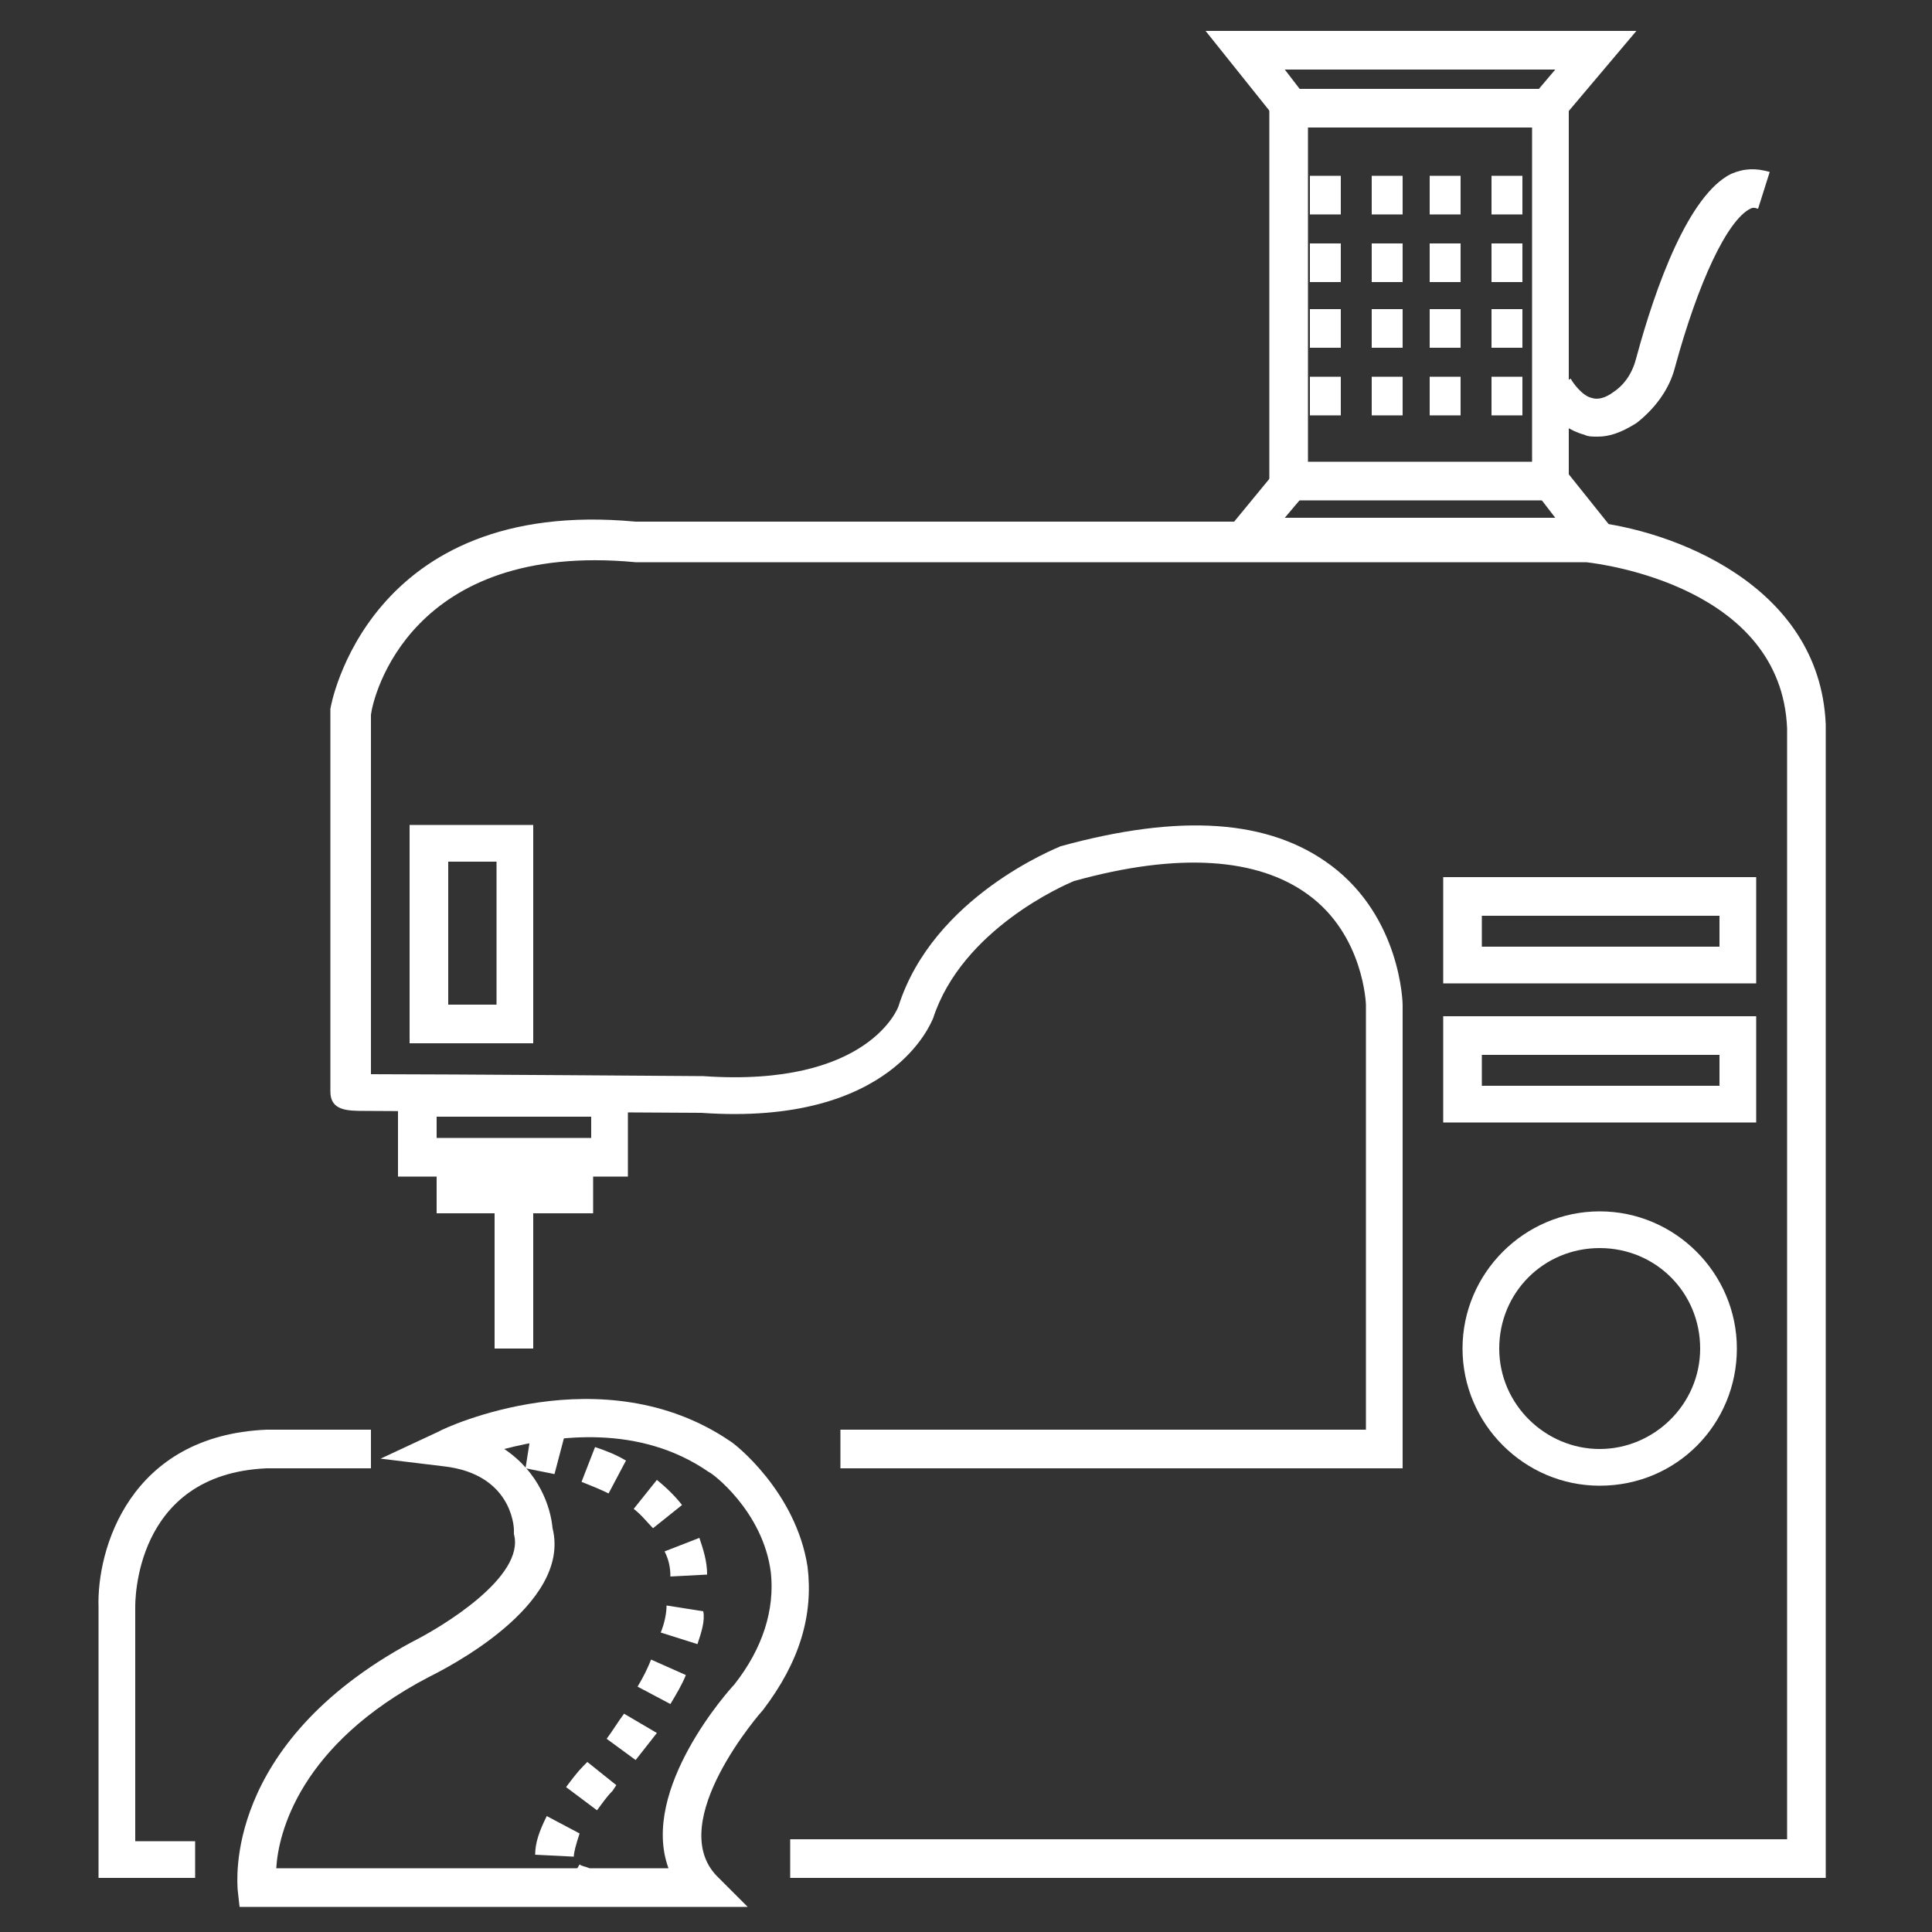 <?xml version="1.0" encoding="utf-8"?>
<!-- Generator: Adobe Illustrator 19.0.0, SVG Export Plug-In . SVG Version: 6.00 Build 0)  -->
<svg version="1.1" id="Layer_1" xmlns="http://www.w3.org/2000/svg" xmlns:xlink="http://www.w3.org/1999/xlink" x="0px" y="0px"
	 viewBox="0 0 100 100" style="enable-background:new 0 0 100 100;" xml:space="preserve">
<rect x="0" y="0" width="100" height="100" fill="#333333" stroke="none"/>
<style type="text/css">
	.st0{display:none;}
	.st1{display:inline;fill:none;stroke:#000000;stroke-width:2;stroke-miterlimit:10;}
	.st2{display:inline;}
	.st3{fill:none;stroke:#000000;stroke-width:2;stroke-miterlimit:10;}
	.st4{fill:none;stroke:#000000;stroke-width:2;stroke-miterlimit:10;stroke-dasharray:1.569,1.569;}
	.st5{fill:none;stroke:#000000;stroke-width:2;stroke-miterlimit:10;stroke-dasharray:1.989,1.989;}
	.st6{fill:none;stroke:#000000;stroke-width:2;stroke-miterlimit:10;stroke-dasharray:1.792,1.792;}
	.st7{fill:none;stroke:#000000;stroke-width:2;stroke-miterlimit:10;stroke-dasharray:1.919,1.919;}
	.st8{fill:none;stroke:#000000;stroke-width:2;stroke-miterlimit:10;stroke-dasharray:1.937,1.937;}
	.st9{fill:#FFFFFF;}
</style>
<g id="XMLID_15_" class="st0">
	<path id="XMLID_3_" class="st1" d="M71.4,59.5C85,83.1,84.3,98.8,84.3,98.8H17.1c1.5-17,12.1-37.4,12.1-37.4c2.4-4,2.4-6.6,2.4-6.6
		c1.1-5.4-5-20.4-5-20.4c-7.8-15.6,4.8-19.9,4.8-19.9c11.1-3,10.7-5.5,10.7-5.5V1.6h17.2v7.3"/>
	<path id="XMLID_4_" class="st1" d="M69.7,15.4c0,0,9.9,3,7.8,12.6l-2.4,6.7"/>
	<g id="XMLID_2_" class="st2">
		<path id="XMLID_25_" class="st3" d="M62.1,10.5c0.1-0.3,0.2-0.6,0.3-1l0.9,0.4"/>
		<line id="XMLID_24_" class="st4" x1="64.6" y1="10.7" x2="66.7" y2="11.8"/>
		<path id="XMLID_23_" class="st3" d="M67.4,12.1l0.9,0.4c0,0-0.1,0.3-0.2,1"/>
		<path id="XMLID_22_" class="st5" d="M67.6,15.5c-0.9,5.1-1.9,15.7,4.7,21.4"/>
		<path id="XMLID_21_" class="st3" d="M73.1,37.5c0.3,0.2,0.5,0.4,0.8,0.6l-0.1,1"/>
		<line id="XMLID_20_" class="st6" x1="73.5" y1="40.8" x2="71.5" y2="54.1"/>
		<polyline id="XMLID_19_" class="st3" points="71.4,55 71.2,56 70.3,56 		"/>
		<line id="XMLID_18_" class="st7" x1="68.3" y1="55.9" x2="53.9" y2="55.8"/>
		<polyline id="XMLID_17_" class="st3" points="53,55.8 52,55.8 52,54.8 		"/>
		<path id="XMLID_16_" class="st8" d="M51.9,52.8l-0.5-29.3l5-7.6c0,0,3.6-1,5.3-4.5"/>
	</g>
	<path id="XMLID_5_" class="st1" d="M52,22.9l5.5-0.1c0.1,0,0.1,0,0.1-0.1l-1.4-6.2c0-0.1-0.1-0.1-0.1,0L52,22.8
		C51.9,22.8,52,22.9,52,22.9z"/>
	<g id="XMLID_9_" class="st2">
		<line id="XMLID_7_" class="st3" x1="65.1" y1="7" x2="63.1" y2="12.4"/>
		<circle id="XMLID_6_" class="st3" cx="65.5" cy="6.1" r="0.9"/>
	</g>
	<g id="XMLID_13_" class="st2">
		<line id="XMLID_8_" class="st3" x1="68.7" y1="8.6" x2="65.9" y2="13.6"/>
		<circle id="XMLID_10_" class="st3" cx="69.1" cy="7.9" r="0.9"/>
	</g>
	<g id="XMLID_14_" class="st2">
		<line id="XMLID_12_" class="st3" x1="77.9" y1="40.2" x2="72" y2="40.1"/>
		<circle id="XMLID_11_" class="st3" cx="78.7" cy="40.2" r="0.9"/>
	</g>
</g>
<g id="XMLID_27_">
	<g id="XMLID_43_">
		<path id="XMLID_113_" class="st9" d="M10.1,97.2h-5v-14c-0.1-3,1.6-8.9,8.7-9.2l5.4,0v2h-5.4C6.9,76.3,7,83,7,83.2v12.1h3.1V97.2z
			"/>
	</g>
	<g id="XMLID_38_">
		<path id="XMLID_112_" class="st9" d="M94.5,97.2H40.9v-2h51.6V37.7c-0.3-7.3-9.5-8.5-10.4-8.6H32.9c-11.7-1.1-13.6,7-13.7,7.9
			v18.6c3.8,0,17.2,0.1,17.2,0.1c8.6,0.6,10.1-3.6,10.1-3.6c1.8-5.7,8.2-8.2,8.4-8.3c6.2-1.7,10.8-1.4,14,1c3.6,2.7,3.7,7.1,3.7,7.2
			v24H43.5v-2h27.2V52c0,0-0.1-3.6-3-5.7c-2.6-1.9-6.7-2.2-12.1-0.7c-0.5,0.2-5.8,2.5-7.3,7.1c-0.1,0.2-2.1,5.6-12,4.9l-17.4-0.1
			c-0.9,0-1.8,0-1.8-1l0-19.8c0-0.1,1.9-11,15.8-9.7l49.3,0l0.1,0c4.1,0.4,11.9,3.2,12.2,10.5L94.5,97.2z"/>
	</g>
	<g id="XMLID_34_">
		<g id="XMLID_37_">
			<polygon id="XMLID_111_" class="st9" points="80.9,6.1 79.4,4.9 80.5,3.6 66.5,3.6 67.5,4.9 66,6.1 62.4,1.6 84.7,1.6 			"/>
		</g>
		<g id="XMLID_36_">
			<polygon id="XMLID_110_" class="st9" points="84.6,28.8 62.4,28.8 66.1,24.3 67.6,25.5 66.5,26.8 80.5,26.8 79.5,25.5 81,24.3 
							"/>
		</g>
		<g id="XMLID_35_">
			<path id="XMLID_107_" class="st9" d="M81.3,25.9H65.7V4.6h15.5V25.9z M67.7,23.9h11.6V6.6H67.7V23.9z"/>
		</g>
	</g>
	<g id="XMLID_33_">
		<path id="XMLID_104_" class="st9" d="M27.6,54h-6.4V42.7h6.4V54z M23.2,52h2.5v-7.4h-2.5V52z"/>
	</g>
	<g id="XMLID_32_">
		<path id="XMLID_101_" class="st9" d="M82.8,76.9c-3.9,0-7.1-3.2-7.1-7.1s3.2-7.1,7.1-7.1s7.1,3.2,7.1,7.1S86.8,76.9,82.8,76.9z
			 M82.8,64.6c-2.9,0-5.2,2.3-5.2,5.2S80,75,82.8,75s5.2-2.3,5.2-5.2S85.7,64.6,82.8,64.6z"/>
	</g>
	<g id="XMLID_31_">
		<path id="XMLID_98_" class="st9" d="M90.9,50.9H74.7v-5.5h16.2V50.9z M76.7,49H89v-1.6H76.7V49z"/>
	</g>
	<g id="XMLID_26_">
		<path id="XMLID_95_" class="st9" d="M90.9,58.1H74.7v-5.5h16.2V58.1z M76.7,56.2H89v-1.6H76.7V56.2z"/>
	</g>
	<g id="XMLID_1_">
		<path id="XMLID_92_" class="st9" d="M32.6,60.9H20.6v-5h11.9V60.9z M22.6,58.9h8v-1.1h-8V58.9z"/>
	</g>
	<g id="XMLID_28_">
		<polygon id="XMLID_91_" class="st9" points="30.7,62.8 22.6,62.8 22.6,60 24.5,60 24.5,60.8 28.7,60.8 28.7,60.1 30.7,60.1 		"/>
	</g>
	<g id="XMLID_29_">
		<rect id="XMLID_90_" x="25.6" y="61.9" class="st9" width="2" height="7.9"/>
	</g>
	<g id="XMLID_30_">
		<path id="XMLID_87_" class="st9" d="M38.7,98.7H12.4l-0.1-0.9c0-0.3-0.8-7.5,9-12.8c1.6-0.8,5.9-3.4,5.3-5.6l0-0.2
			c0-0.3-0.2-2.9-3.6-3.3l-3.3-0.4l3-1.4c0.3-0.2,8.5-4,15.1,0.5c0.2,0.1,3.4,2.6,4,6.5c0.3,2.5-0.4,4.9-2.3,7.4
			c-0.1,0.1-5.1,5.8-2.4,8.6L38.7,98.7z M14.3,96.7h20.3c-1.5-4.1,3.2-9.3,3.4-9.5c1.5-1.9,2.1-3.9,1.9-5.8
			c-0.4-3.2-3.1-5.2-3.2-5.2c-3.6-2.5-7.9-1.9-10.6-1.2c1.8,1.2,2.4,3,2.5,4.1c1,4-5.6,7.3-6.4,7.7C15.5,90.3,14.4,94.9,14.3,96.7z"
			/>
	</g>
	<g id="XMLID_44_">
		<g id="XMLID_42_">
			<path id="XMLID_86_" class="st9" d="M25.6,75.8c-0.4,0-0.7,0-0.7,0l0-2c0,0,0.3,0,0.9,0L25.6,75.8z"/>
		</g>
		<g id="XMLID_41_">
			<path id="XMLID_76_" class="st9" d="M29.7,96.1L27.7,96c0-0.6,0.2-1.2,0.6-2l1.7,0.9C29.8,95.5,29.7,95.9,29.7,96.1z M30.9,93.7
				l-1.6-1.2c0.3-0.4,0.6-0.8,0.9-1.1l0.2-0.2l1.5,1.2l-0.2,0.3C31.4,93,31.2,93.3,30.9,93.7z M32.9,91.1L31.4,90
				c0.3-0.4,0.6-0.9,0.9-1.3l1.7,1C33.6,90.2,33.3,90.6,32.9,91.1z M34.7,88.2L33,87.3c0.3-0.5,0.5-0.9,0.7-1.4l1.8,0.8
				C35.3,87.2,35,87.7,34.7,88.2z M36.1,85.1l-1.9-0.6c0.2-0.5,0.3-1,0.3-1.4l1.9,0.3C36.5,83.9,36.3,84.5,36.1,85.1z M34.7,81.6
				c0-0.5-0.1-0.9-0.3-1.3l1.8-0.7c0.2,0.6,0.4,1.2,0.4,1.9L34.7,81.6z M33.8,79.1c-0.3-0.3-0.6-0.7-1-1l1.2-1.5
				c0.5,0.4,1,0.9,1.3,1.3L33.8,79.1z M31.5,77.3c-0.4-0.2-0.9-0.4-1.4-0.6l0.7-1.8c0.6,0.2,1.1,0.4,1.6,0.7L31.5,77.3z M28.7,76.3
				c-0.5-0.1-1-0.2-1.5-0.3l0.3-1.9c0.6,0.1,1.1,0.2,1.7,0.3L28.7,76.3z"/>
		</g>
		<g id="XMLID_40_">
			<path id="XMLID_75_" class="st9" d="M30,98.6c-0.4-0.1-0.7-0.2-1-0.4l1-1.7c0.1,0.1,0.3,0.1,0.5,0.2L30,98.6z"/>
		</g>
	</g>
	<g id="XMLID_45_">
		<path id="XMLID_69_" class="st9" d="M80.5,11.1h-0.2v-2h0.2V11.1z M78.8,11.1h-1.6v-2h1.6V11.1z M75.6,11.1h-1.6v-2h1.6V11.1z
			 M72.5,11.1H71v-2h1.6V11.1z M69.4,11.1h-1.6v-2h1.6V11.1z"/>
	</g>
	<g id="XMLID_46_">
		<path id="XMLID_63_" class="st9" d="M80.5,14.6h-0.2v-2h0.2V14.6z M78.8,14.6h-1.6v-2h1.6V14.6z M75.6,14.6h-1.6v-2h1.6V14.6z
			 M72.5,14.6H71v-2h1.6V14.6z M69.4,14.6h-1.6v-2h1.6V14.6z"/>
	</g>
	<g id="XMLID_48_">
		<path id="XMLID_57_" class="st9" d="M80.5,18h-0.2v-2h0.2V18z M78.8,18h-1.6v-2h1.6V18z M75.6,18h-1.6v-2h1.6V18z M72.5,18H71v-2
			h1.6V18z M69.4,18h-1.6v-2h1.6V18z"/>
	</g>
	<g id="XMLID_47_">
		<path id="XMLID_51_" class="st9" d="M80.5,21.5h-0.2v-2h0.2V21.5z M78.8,21.5h-1.6v-2h1.6V21.5z M75.6,21.5h-1.6v-2h1.6V21.5z
			 M72.5,21.5H71v-2h1.6V21.5z M69.4,21.5h-1.6v-2h1.6V21.5z"/>
	</g>
	<g id="XMLID_49_">
		<path id="XMLID_50_" class="st9" d="M82.7,22.6c-0.3,0-0.5,0-0.7-0.1c-1.5-0.4-2.3-1.8-2.4-2l1.7-0.9c0.1,0.2,0.6,0.9,1.1,1
			c0.3,0.1,0.7,0,1.1-0.3c0.6-0.4,1-1,1.2-1.8c1-3.7,2.7-8.4,4.9-9.5c0.7-0.3,1.3-0.3,2-0.1L91,10.8c-0.1,0-0.2-0.1-0.4,0
			c-1.2,0.6-2.7,3.8-3.9,8.2c-0.3,1.2-1.1,2.2-2,2.9C83.9,22.4,83.3,22.6,82.7,22.6z"/>
	</g>
</g>
</svg>
